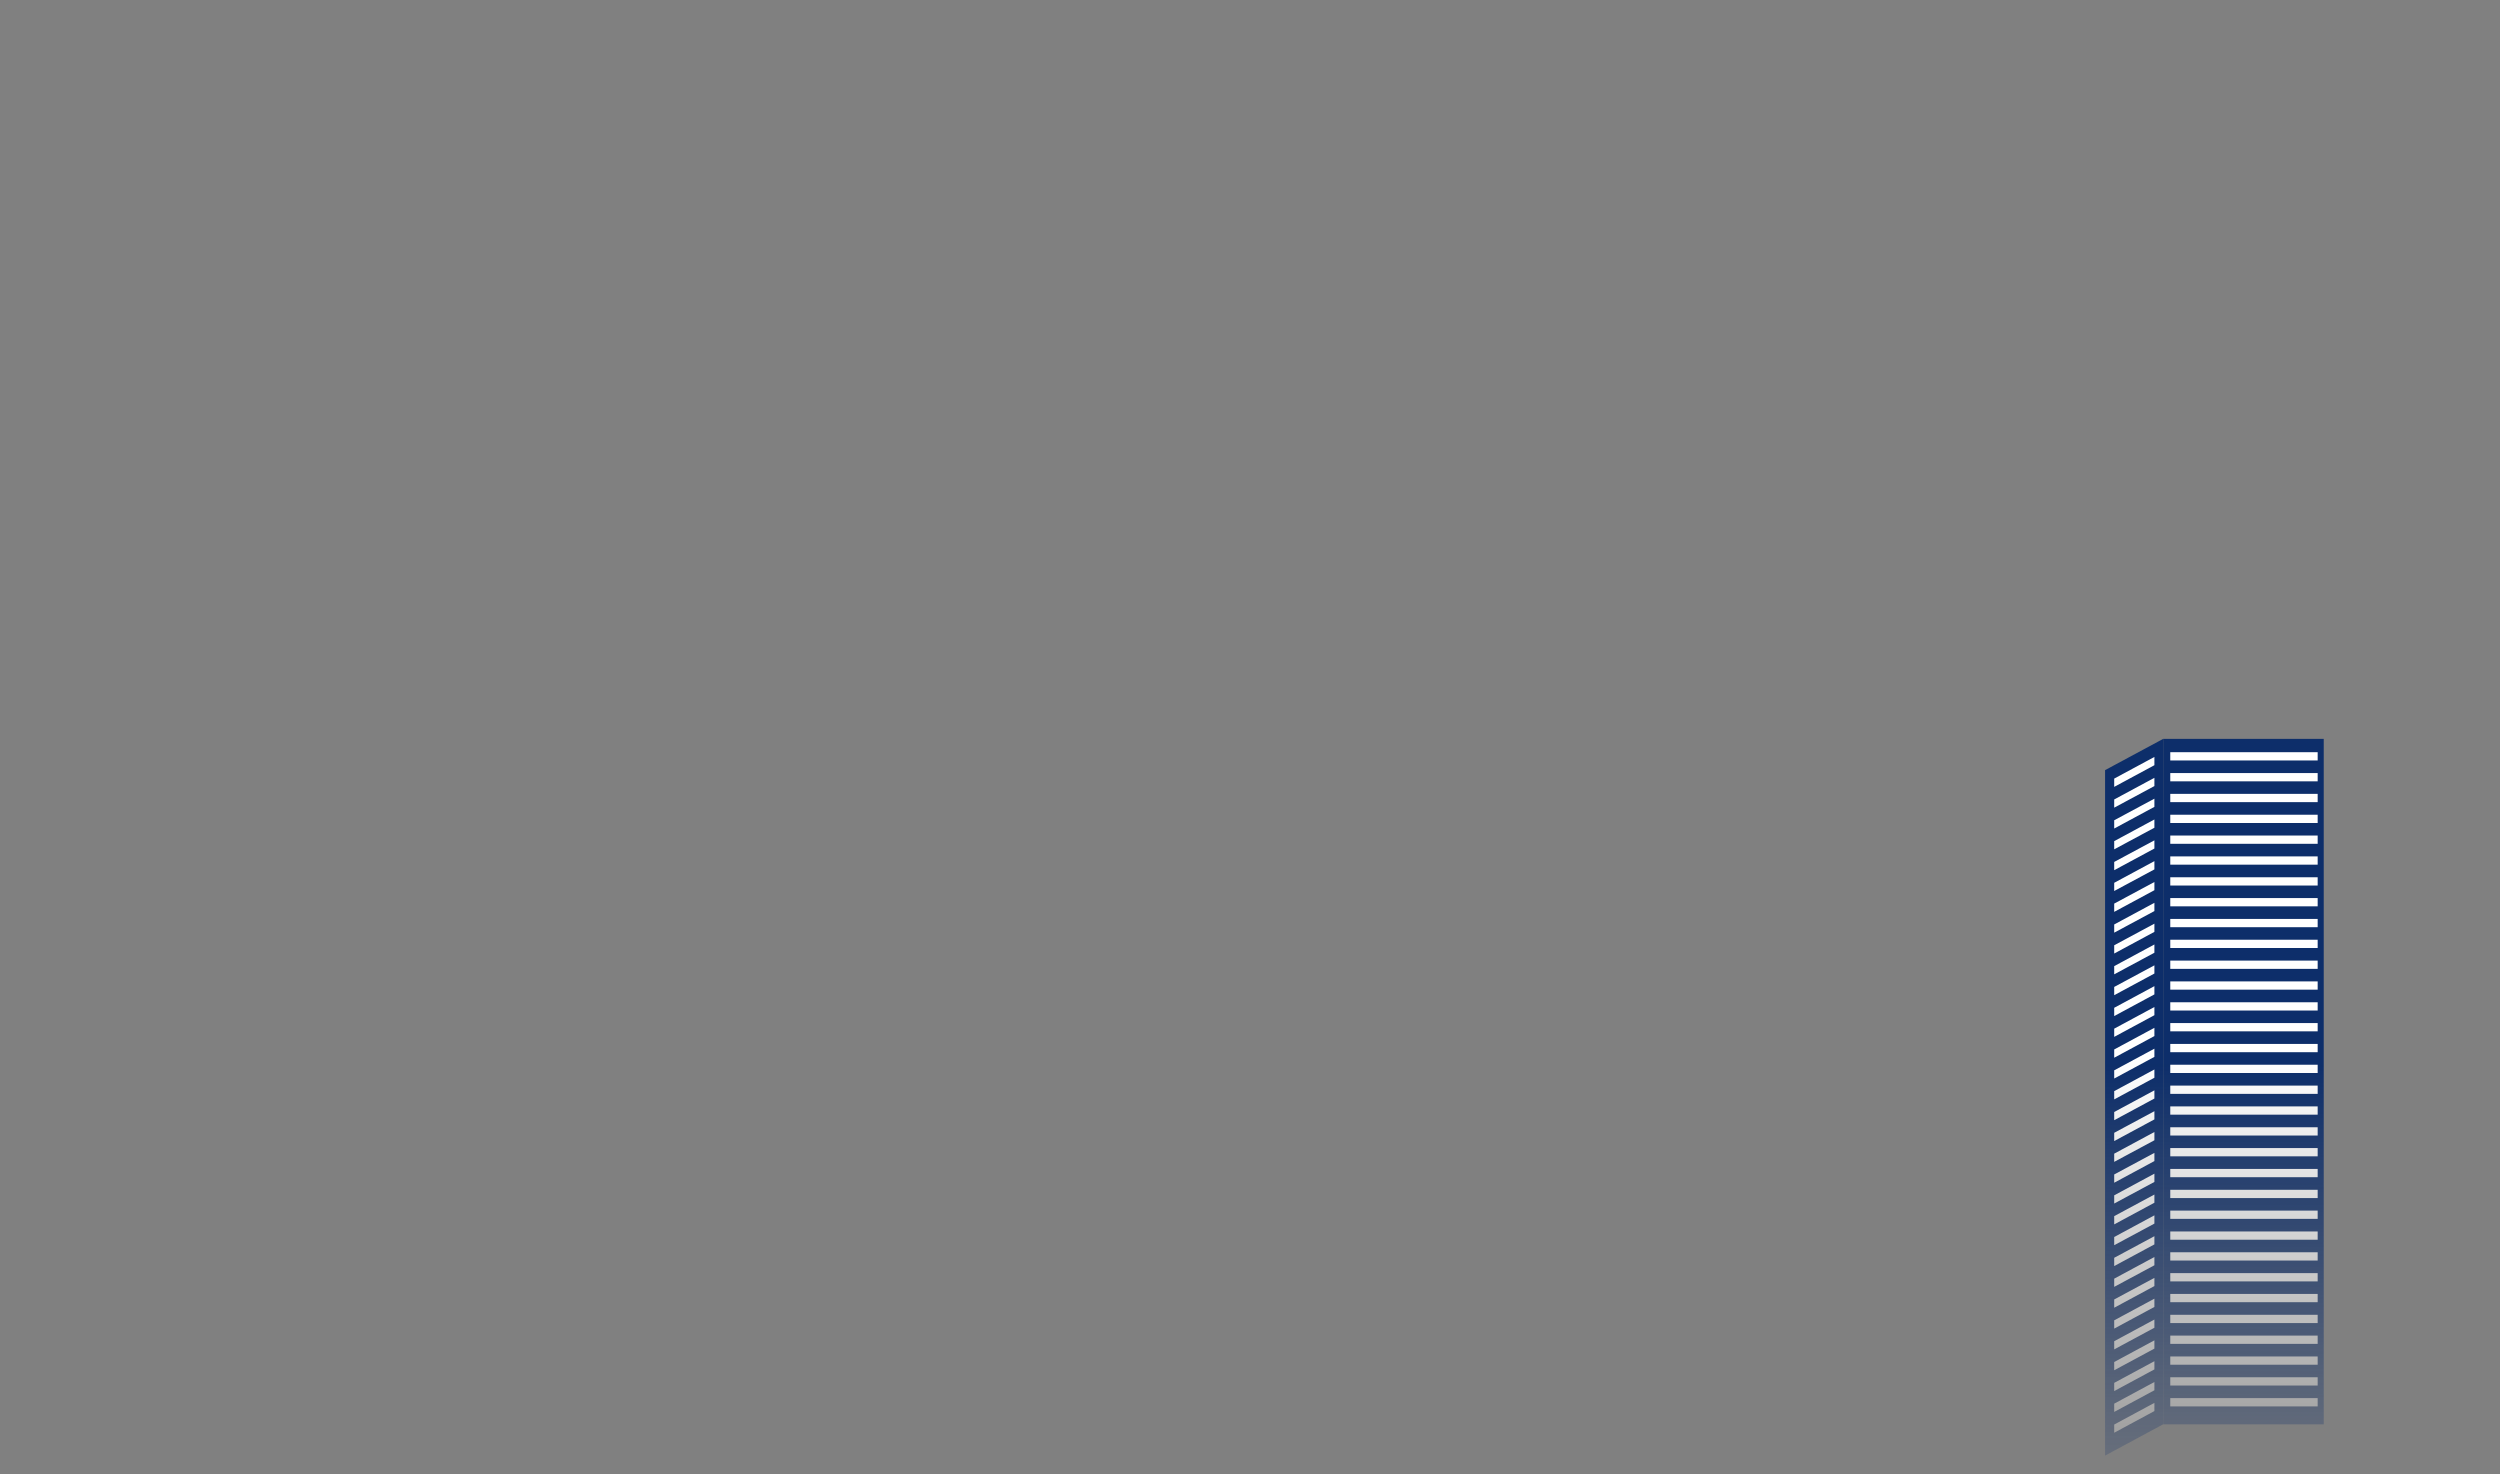 <?xml version="1.0" encoding="UTF-8"?><svg id="_レイヤー_2" xmlns="http://www.w3.org/2000/svg" xmlns:xlink="http://www.w3.org/1999/xlink" viewBox="0 0 375 221.17"><rect x="0" y="0" width="375" height="221.17" fill="#808080" stroke="none"/><defs><style>.cls-1{clip-path:url(#clippath);}.cls-2{fill:none;}.cls-2,.cls-3,.cls-4,.cls-5{stroke-width:0px;}.cls-3{fill:url(#_名称未設定グラデーション_11);}.cls-6{mask:url(#mask);}.cls-4{fill:#0d2e6a;}.cls-5{fill:#fff;}</style><clipPath id="clippath"><rect class="cls-2" y="0" width="375" height="221.17"/></clipPath><linearGradient id="_名称未設定グラデーション_11" x1="189.11" y1="20.24" x2="189.11" y2="241.2" gradientUnits="userSpaceOnUse"><stop offset=".63" stop-color="#fff"/><stop offset=".97" stop-color="#000" stop-opacity="0"/></linearGradient><mask id="mask" x="17.24" y="10.54" width="343.73" height="224.67" maskUnits="userSpaceOnUse"><rect class="cls-3" x="17.24" y="10.54" width="343.73" height="224.67"/></mask></defs><g id="_編集モード"><g class="cls-1"><g class="cls-6"><rect class="cls-4" x="324.48" y="110.83" width="24.08" height="102.82"/><rect class="cls-5" x="325.54" y="112.83" width="22.11" height="1.24"/><rect class="cls-5" x="325.54" y="115.96" width="22.11" height="1.24"/><rect class="cls-5" x="325.54" y="119.08" width="22.11" height="1.24"/><rect class="cls-5" x="325.54" y="122.21" width="22.11" height="1.24"/><rect class="cls-5" x="325.54" y="125.33" width="22.11" height="1.24"/><rect class="cls-5" x="325.54" y="128.46" width="22.11" height="1.24"/><rect class="cls-5" x="325.54" y="131.59" width="22.11" height="1.24"/><rect class="cls-5" x="325.54" y="134.71" width="22.11" height="1.24"/><rect class="cls-5" x="325.54" y="137.84" width="22.11" height="1.24"/><rect class="cls-5" x="325.54" y="140.96" width="22.11" height="1.24"/><rect class="cls-5" x="325.54" y="144.09" width="22.11" height="1.24"/><rect class="cls-5" x="325.54" y="147.21" width="22.11" height="1.24"/><rect class="cls-5" x="325.54" y="150.34" width="22.11" height="1.24"/><rect class="cls-5" x="325.54" y="153.46" width="22.11" height="1.24"/><rect class="cls-5" x="325.54" y="156.59" width="22.11" height="1.24"/><rect class="cls-5" x="325.54" y="159.71" width="22.11" height="1.24"/><rect class="cls-5" x="325.54" y="162.84" width="22.11" height="1.24"/><rect class="cls-5" x="325.54" y="165.96" width="22.11" height="1.24"/><rect class="cls-5" x="325.54" y="169.09" width="22.11" height="1.24"/><rect class="cls-5" x="325.54" y="172.21" width="22.11" height="1.24"/><rect class="cls-5" x="325.54" y="175.34" width="22.11" height="1.24"/><rect class="cls-5" x="325.54" y="178.47" width="22.11" height="1.24"/><rect class="cls-5" x="325.54" y="181.59" width="22.11" height="1.24"/><rect class="cls-5" x="325.54" y="184.72" width="22.11" height="1.24"/><rect class="cls-5" x="325.54" y="187.84" width="22.11" height="1.24"/><rect class="cls-5" x="325.54" y="190.97" width="22.11" height="1.24"/><rect class="cls-5" x="325.54" y="194.09" width="22.11" height="1.24"/><rect class="cls-5" x="325.54" y="197.22" width="22.11" height="1.24"/><rect class="cls-5" x="325.54" y="200.34" width="22.11" height="1.24"/><rect class="cls-5" x="325.54" y="203.47" width="22.11" height="1.24"/><rect class="cls-5" x="325.54" y="206.59" width="22.11" height="1.24"/><rect class="cls-5" x="325.54" y="209.72" width="22.11" height="1.24"/><polygon class="cls-4" points="324.48 213.64 315.76 218.34 315.76 115.52 324.48 110.83 324.48 213.64"/><polygon class="cls-5" points="323.16 114.78 317.13 118.03 317.13 116.79 323.16 113.54 323.16 114.78"/><polygon class="cls-5" points="323.16 117.91 317.13 121.15 317.13 119.92 323.16 116.67 323.16 117.91"/><polygon class="cls-5" points="323.16 121.03 317.13 124.28 317.13 123.04 323.16 119.8 323.16 121.03"/><polygon class="cls-5" points="323.16 124.16 317.13 127.4 317.13 126.17 323.16 122.92 323.16 124.16"/><polygon class="cls-5" points="323.16 127.28 317.13 130.53 317.13 129.29 323.16 126.05 323.16 127.28"/><polygon class="cls-5" points="323.16 130.41 317.13 133.65 317.13 132.42 323.16 129.17 323.16 130.41"/><polygon class="cls-5" points="323.16 133.53 317.13 136.78 317.13 135.54 323.16 132.3 323.16 133.53"/><polygon class="cls-5" points="323.16 136.66 317.13 139.9 317.13 138.67 323.16 135.42 323.16 136.66"/><polygon class="cls-5" points="323.16 139.78 317.13 143.03 317.13 141.79 323.16 138.55 323.16 139.78"/><polygon class="cls-5" points="323.16 142.91 317.13 146.15 317.13 144.92 323.16 141.67 323.16 142.91"/><polygon class="cls-5" points="323.16 146.03 317.13 149.28 317.13 148.04 323.16 144.8 323.16 146.03"/><polygon class="cls-5" points="323.16 149.16 317.13 152.41 317.13 151.17 323.16 147.92 323.16 149.16"/><polygon class="cls-5" points="323.16 152.28 317.13 155.53 317.13 154.3 323.16 151.05 323.16 152.28"/><polygon class="cls-5" points="323.16 155.41 317.13 158.66 317.13 157.42 323.16 154.17 323.16 155.41"/><polygon class="cls-5" points="323.16 158.53 317.13 161.78 317.13 160.55 323.16 157.3 323.16 158.53"/><polygon class="cls-5" points="323.16 161.66 317.13 164.91 317.13 163.67 323.16 160.42 323.16 161.66"/><polygon class="cls-5" points="323.16 164.78 317.13 168.03 317.13 166.8 323.16 163.55 323.16 164.78"/><polygon class="cls-5" points="323.16 167.91 317.13 171.16 317.13 169.92 323.16 166.68 323.16 167.91"/><polygon class="cls-5" points="323.16 171.04 317.13 174.28 317.13 173.05 323.16 169.8 323.16 171.04"/><polygon class="cls-5" points="323.16 174.16 317.13 177.41 317.13 176.17 323.16 172.93 323.16 174.16"/><polygon class="cls-5" points="323.16 177.29 317.13 180.53 317.13 179.3 323.16 176.05 323.16 177.29"/><polygon class="cls-5" points="323.16 180.41 317.13 183.66 317.13 182.42 323.16 179.18 323.16 180.41"/><polygon class="cls-5" points="323.16 183.54 317.13 186.78 317.13 185.55 323.16 182.3 323.16 183.54"/><polygon class="cls-5" points="323.16 186.66 317.13 189.91 317.13 188.67 323.16 185.43 323.16 186.66"/><polygon class="cls-5" points="323.16 189.79 317.13 193.03 317.13 191.8 323.16 188.55 323.16 189.79"/><polygon class="cls-5" points="323.16 192.91 317.13 196.16 317.13 194.92 323.16 191.68 323.16 192.91"/><polygon class="cls-5" points="323.16 196.04 317.13 199.29 317.13 198.05 323.16 194.8 323.16 196.04"/><polygon class="cls-5" points="323.16 199.16 317.13 202.41 317.13 201.18 323.16 197.93 323.16 199.16"/><polygon class="cls-5" points="323.16 202.29 317.13 205.54 317.13 204.3 323.16 201.05 323.16 202.29"/><polygon class="cls-5" points="323.16 205.41 317.13 208.66 317.13 207.43 323.16 204.18 323.16 205.41"/><polygon class="cls-5" points="323.16 208.54 317.13 211.79 317.13 210.55 323.16 207.3 323.16 208.54"/><polygon class="cls-5" points="323.16 211.66 317.13 214.91 317.13 213.68 323.16 210.43 323.16 211.66"/></g></g></g></svg>